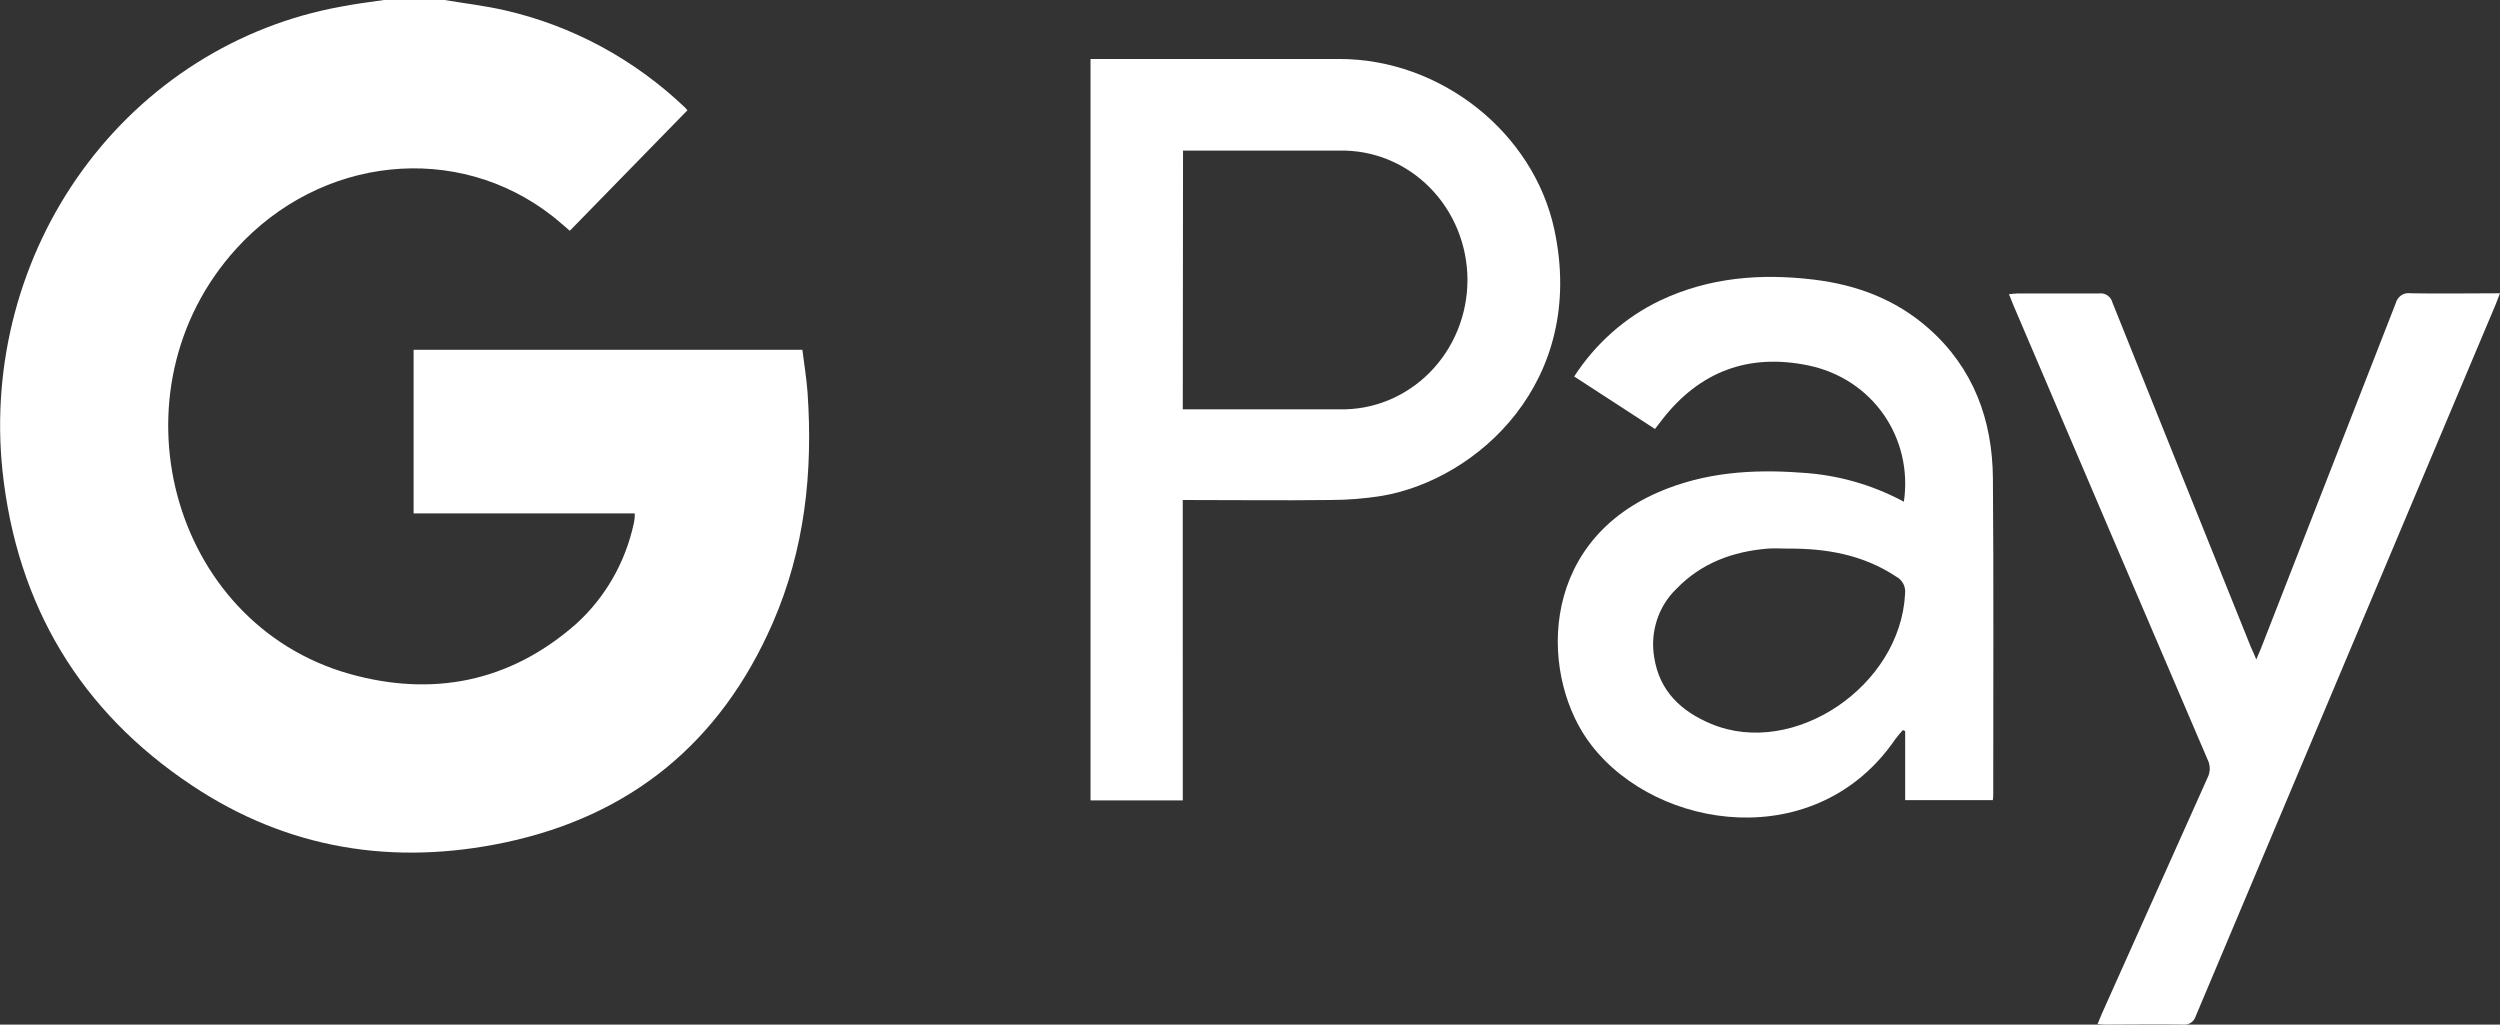 <svg width="61" height="25" viewBox="0 0 61 25" fill="none" xmlns="http://www.w3.org/2000/svg">
<rect x="0" y="0" width="61" height="25" fill="#333333" stroke="none"/>
<g clip-path="url(#clip0)">
<path d="M10.845 0C11.33 0.081 11.82 0.139 12.299 0.247C13.954 0.621 15.481 1.445 16.724 2.633C16.741 2.651 16.758 2.67 16.773 2.691L13.903 5.631C13.785 5.531 13.637 5.397 13.481 5.274C11.154 3.453 7.824 3.798 5.759 6.075C2.638 9.52 4.138 15.206 8.53 16.443C10.536 17.007 12.428 16.655 14.05 15.23C14.763 14.588 15.258 13.727 15.464 12.774C15.474 12.727 15.481 12.677 15.487 12.625C15.487 12.603 15.487 12.579 15.487 12.527H10.092V8.535H19.578C19.62 8.879 19.68 9.232 19.705 9.587C19.838 11.525 19.636 13.403 18.86 15.188C17.581 18.132 15.373 19.909 12.329 20.555C9.611 21.13 7.021 20.726 4.678 19.161C1.973 17.361 0.415 14.788 0.061 11.494C-0.213 8.877 0.487 6.25 2.018 4.146C3.55 2.042 5.8 0.619 8.31 0.164C8.663 0.094 9.015 0.052 9.367 0H10.845Z" fill="white"/>
<path d="M28.86 19.529H26.609V1.439H26.865C28.804 1.439 30.744 1.439 32.683 1.439C35.15 1.439 37.416 3.227 37.926 5.602C38.722 9.322 36.035 11.701 33.724 12.098C33.308 12.165 32.888 12.199 32.468 12.2C31.277 12.214 30.084 12.2 28.859 12.2L28.86 19.529ZM28.86 9.988H29.105C30.298 9.988 31.489 9.988 32.681 9.988C33.088 9.997 33.493 9.922 33.872 9.768C34.25 9.613 34.595 9.382 34.886 9.088C35.177 8.794 35.408 8.443 35.566 8.056C35.724 7.668 35.806 7.252 35.806 6.831C35.806 6.411 35.724 5.995 35.566 5.607C35.408 5.22 35.177 4.869 34.886 4.575C34.595 4.281 34.25 4.05 33.872 3.895C33.493 3.74 33.088 3.666 32.681 3.675C31.498 3.675 30.314 3.675 29.13 3.675H28.866L28.86 9.988Z" fill="white"/>
<path d="M46.455 12.242C46.681 10.674 45.686 9.24 44.121 8.916C42.677 8.618 41.469 9.052 40.542 10.258L40.382 10.467L38.41 9.186C38.931 8.382 39.656 7.74 40.506 7.333C41.706 6.765 42.967 6.667 44.26 6.823C45.308 6.95 46.268 7.308 47.076 8.029C48.15 8.988 48.615 10.239 48.627 11.67C48.647 14.235 48.634 16.801 48.635 19.366C48.635 19.416 48.635 19.463 48.625 19.524H46.486V17.84L46.431 17.813C46.365 17.884 46.304 17.958 46.246 18.035C44.33 20.839 40.451 20.274 38.834 18.187C37.593 16.6 37.471 13.305 40.468 12.008C41.587 11.524 42.761 11.444 43.955 11.534C44.828 11.584 45.68 11.825 46.455 12.242ZM43.632 13.386C43.465 13.386 43.298 13.374 43.132 13.386C42.285 13.457 41.518 13.733 40.904 14.368C40.688 14.576 40.525 14.836 40.431 15.124C40.336 15.413 40.311 15.722 40.36 16.023C40.486 16.874 41.036 17.364 41.753 17.663C43.766 18.503 46.373 16.743 46.484 14.487C46.494 14.404 46.479 14.319 46.441 14.245C46.403 14.171 46.344 14.111 46.272 14.073C45.465 13.536 44.567 13.38 43.632 13.386Z" fill="white"/>
<path d="M55.053 16.091C55.106 15.966 55.141 15.887 55.173 15.808C56.268 13.006 57.362 10.205 58.454 7.403C58.474 7.323 58.522 7.253 58.589 7.207C58.656 7.161 58.737 7.143 58.817 7.156C59.53 7.169 60.244 7.156 60.999 7.156C60.958 7.266 60.929 7.345 60.897 7.422C58.456 13.208 56.017 18.996 53.579 24.787C53.56 24.854 53.519 24.913 53.462 24.952C53.406 24.991 53.338 25.008 53.27 25C52.651 24.988 52.03 25 51.411 25C51.341 25 51.273 25 51.18 24.988C51.222 24.887 51.255 24.806 51.289 24.726C52.147 22.807 53.006 20.889 53.866 18.973C53.9 18.905 53.918 18.83 53.918 18.754C53.918 18.677 53.9 18.602 53.866 18.535C52.283 14.841 50.704 11.147 49.13 7.454C49.095 7.372 49.063 7.288 49.019 7.178C49.104 7.171 49.17 7.16 49.238 7.16C49.898 7.16 50.557 7.16 51.217 7.16C51.29 7.15 51.363 7.167 51.424 7.209C51.485 7.251 51.528 7.315 51.546 7.388C52.669 10.191 53.797 12.995 54.927 15.802C54.961 15.878 55.002 15.959 55.053 16.091Z" fill="white"/>
</g>
<defs>
<clipPath id="clip0">
<rect width="61" height="25" fill="white"/>
</clipPath>
</defs>
</svg>
